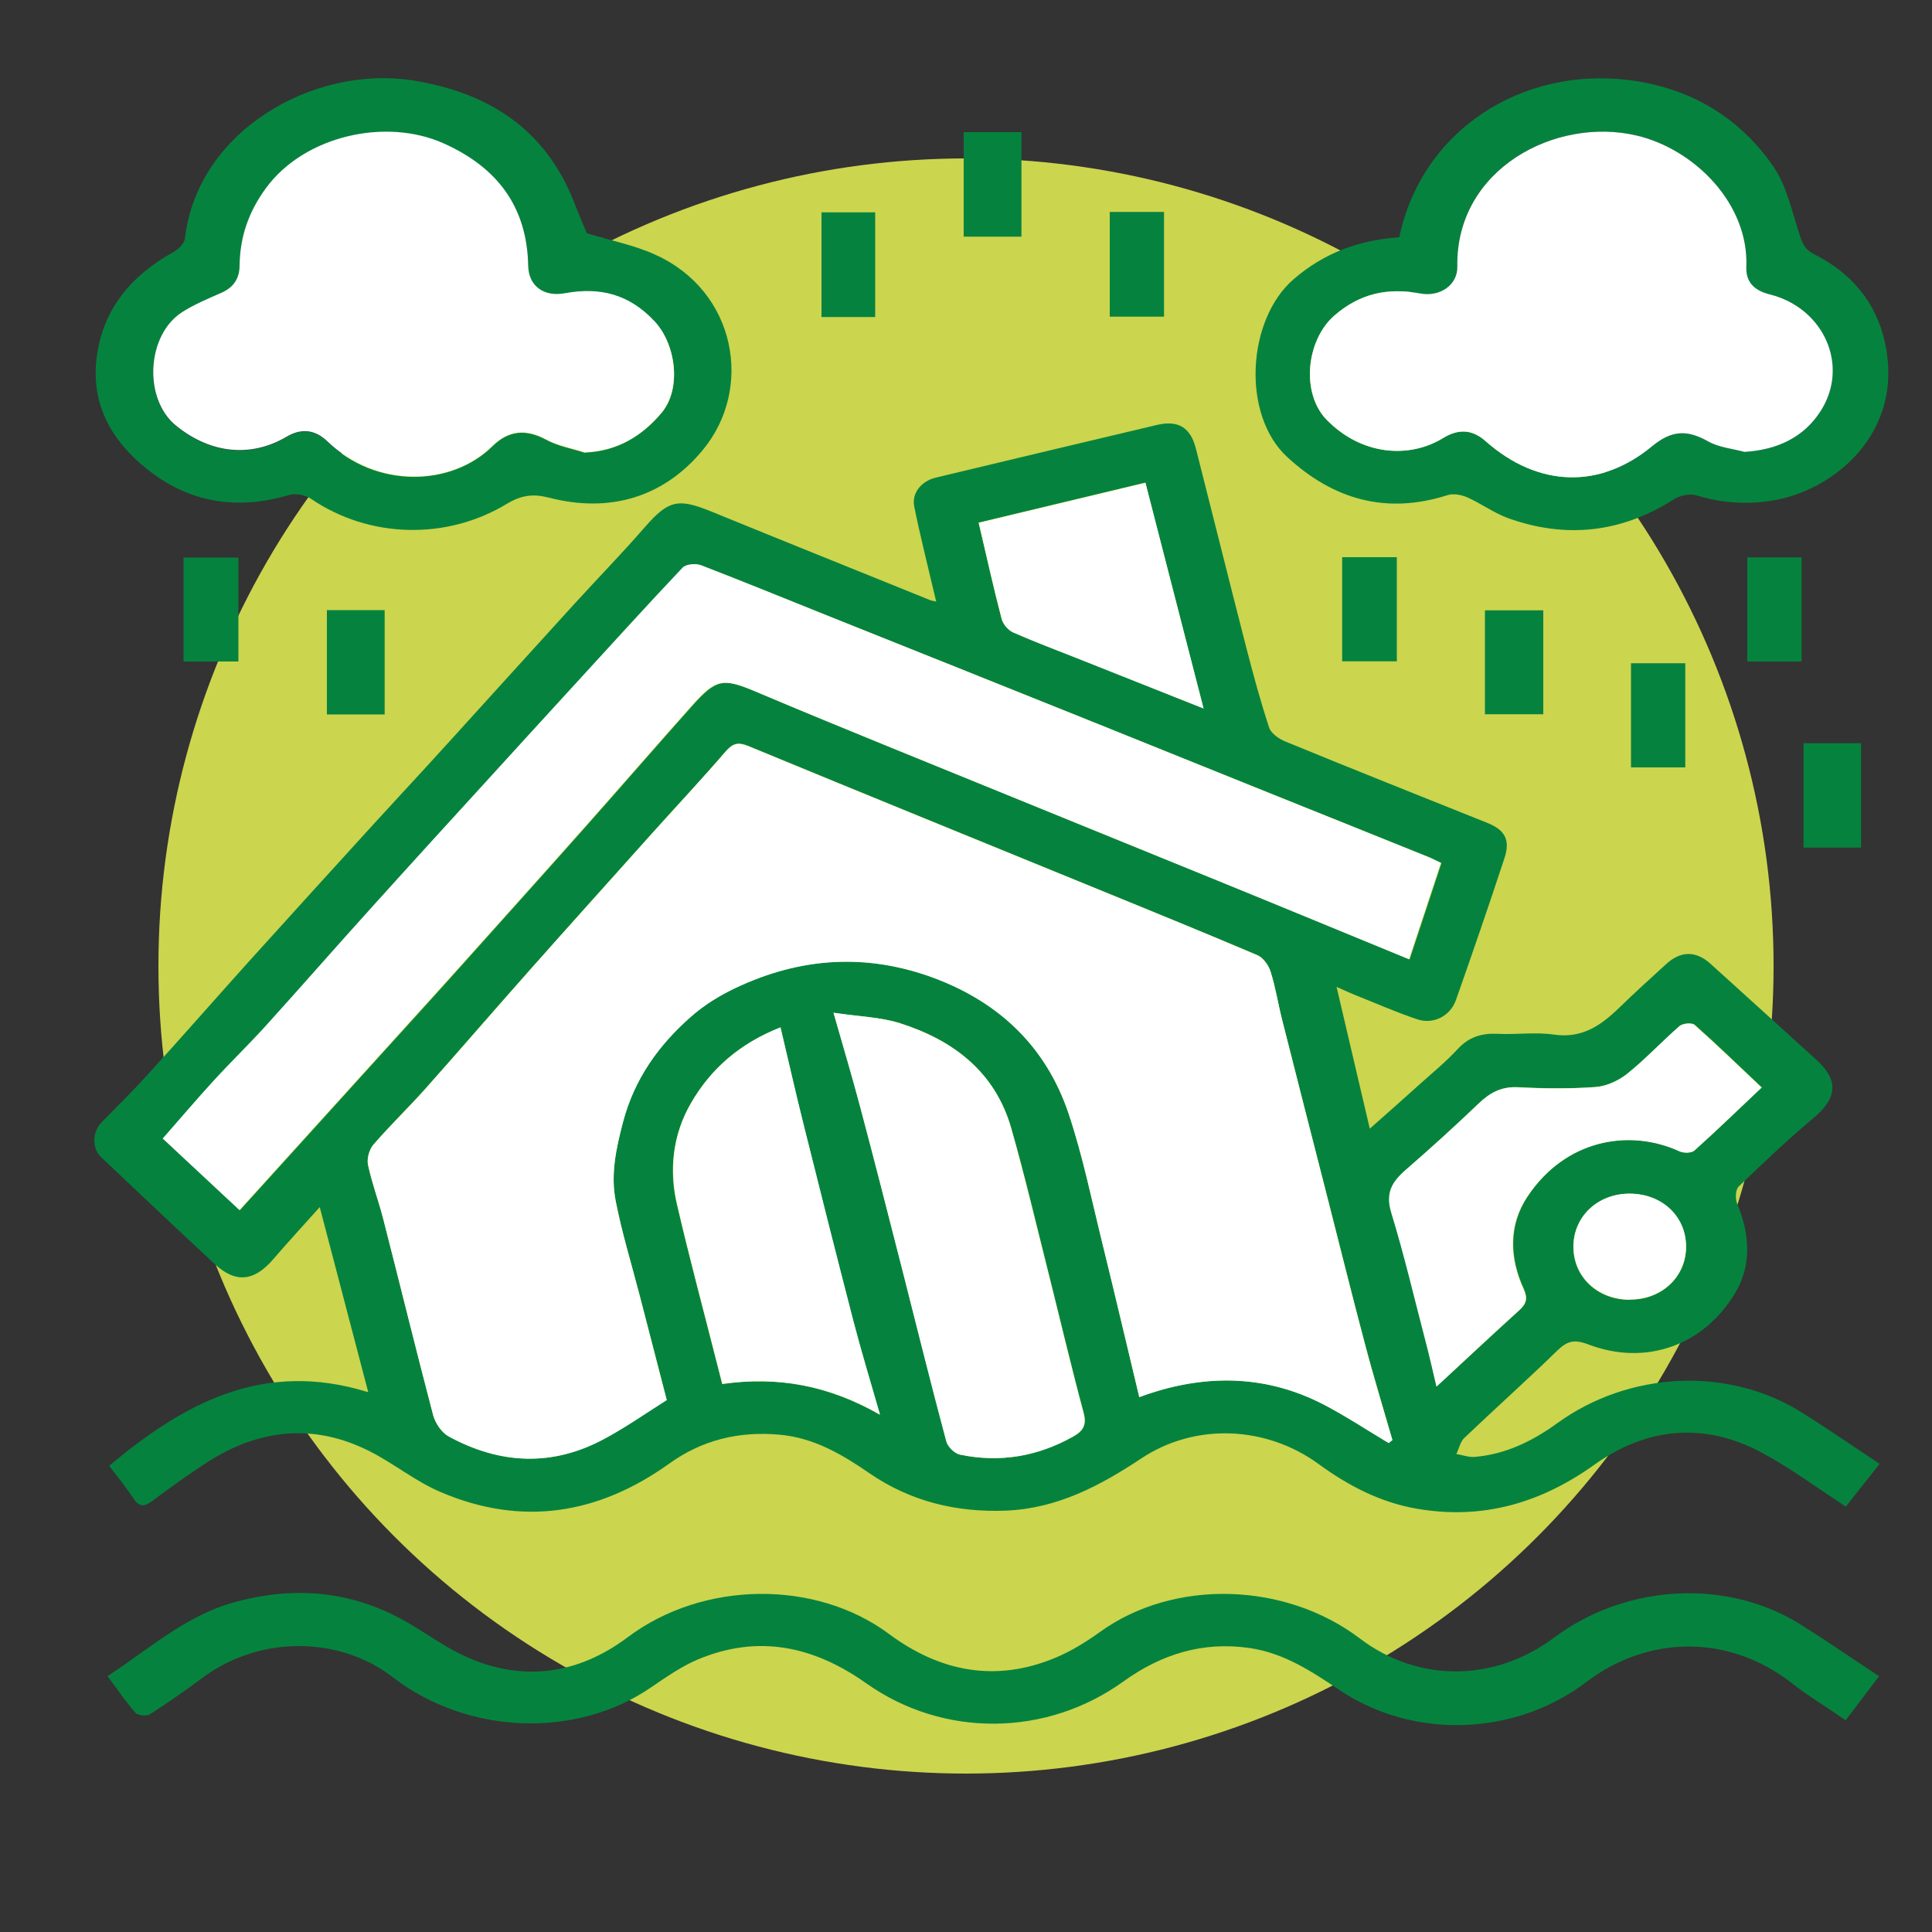 <svg xmlns="http://www.w3.org/2000/svg" id="Layer_2" data-name="Layer 2" viewBox="0 0 100 100"><rect x="0" y="0" width="100" height="100" fill="#333333" stroke="none"/><defs><style>      .cls-1 {        fill: #fff;      }      .cls-2 {        fill: #05833e;      }      .cls-3 {        fill: none;      }      .cls-4 {        fill: #ccd54e;      }    </style></defs><g id="Layer_1-2" data-name="Layer 1"><rect class="cls-3" width="100" height="100"></rect><circle class="cls-4" cx="50" cy="50" r="41.8"></circle><g><path class="cls-2" d="m48.45,31.11c-.39-1.67-.8-3.27-1.13-4.89-.14-.7.37-1.32,1.12-1.5,3.8-.91,7.61-1.82,11.42-2.72,1.12-.27,1.76.12,2.04,1.22.87,3.42,1.72,6.85,2.6,10.27.36,1.4.74,2.8,1.19,4.17.1.3.51.59.84.72,3.48,1.43,6.98,2.82,10.47,4.22.9.36,1.18.88.87,1.82-.81,2.46-1.65,4.9-2.51,7.34-.29.83-1.17,1.28-2,1-1.05-.35-2.07-.8-3.1-1.21-.31-.12-.61-.26-1.08-.47.59,2.51,1.14,4.86,1.72,7.34.92-.81,1.74-1.54,2.55-2.27.68-.61,1.39-1.19,2-1.85.58-.63,1.24-.83,2.07-.79.97.05,1.96-.1,2.91.04,1.44.21,2.42-.46,3.36-1.37.79-.77,1.62-1.52,2.44-2.27.76-.7,1.54-.71,2.3-.03,1.83,1.66,3.66,3.31,5.49,4.98,1.18,1.07,1.07,2-.2,3.05-1.33,1.11-2.59,2.31-3.83,3.51-.16.16-.18.62-.08.87.66,1.57.77,3.19-.1,4.64-1.61,2.68-4.59,3.81-7.62,2.65-.74-.28-1.1-.15-1.61.35-1.57,1.53-3.21,2.99-4.79,4.5-.21.2-.27.55-.41.83.31.05.63.17.93.15,1.61-.13,3-.81,4.3-1.75,3.7-2.68,8.8-2.94,12.6-.58,1.35.84,2.66,1.75,4.08,2.69-.64.81-1.21,1.52-1.75,2.21-1.55-1.01-2.9-2.02-4.37-2.8-2.98-1.59-5.93-1.3-8.64.63-2.79,1.99-5.79,2.87-9.2,2.28-1.9-.33-3.56-1.2-5.09-2.32-2.71-1.97-6.37-2.14-9.17-.28-2.14,1.42-4.35,2.59-7,2.7-2.56.1-4.93-.47-7.06-1.93-1.42-.98-2.88-1.84-4.65-2-2.1-.19-4.01.26-5.74,1.51-3.67,2.62-7.62,3.25-11.81,1.46-1.3-.55-2.42-1.48-3.69-2.12-2.88-1.45-5.69-1.15-8.37.56-.98.63-1.93,1.32-2.87,2.02-.4.3-.67.33-.97-.13-.38-.57-.81-1.1-1.26-1.69,3.87-3.24,7.98-5.5,13.41-3.81-.86-3.29-1.67-6.38-2.51-9.58-.87.97-1.66,1.83-2.42,2.71-.97,1.13-1.93,1.24-3,.25-1.98-1.83-3.94-3.7-5.9-5.55-.48-.45-.45-1.31.02-1.79.79-.81,1.6-1.6,2.36-2.44,1.8-1.98,3.56-3.99,5.35-5.98,2.13-2.36,4.27-4.71,6.42-7.07,1.26-1.38,2.54-2.75,3.8-4.14,2.18-2.4,4.35-4.8,6.53-7.19,1.22-1.34,2.49-2.64,3.68-4.01,1.2-1.37,1.7-1.5,3.41-.8,3.77,1.54,7.56,3.06,11.34,4.59.1.04.22.05.34.08Zm23.42,43.58l.2-.16c-.47-1.63-.96-3.25-1.4-4.89-.68-2.56-1.31-5.12-1.97-7.69-.78-3.06-1.57-6.12-2.34-9.18-.21-.83-.34-1.68-.6-2.5-.1-.33-.39-.72-.69-.84-2.73-1.16-5.48-2.27-8.22-3.4-6.04-2.47-12.09-4.93-18.12-7.42-.51-.21-.79-.15-1.16.27-1.24,1.44-2.54,2.82-3.81,4.24-2.12,2.37-4.25,4.73-6.36,7.11-1.81,2.04-3.6,4.11-5.41,6.15-.87.97-1.81,1.88-2.66,2.86-.22.25-.35.72-.28,1.05.2.94.54,1.84.78,2.77.87,3.39,1.7,6.79,2.59,10.18.11.42.43.9.8,1.1,2.66,1.46,5.39,1.59,8.09.11,1.09-.59,2.12-1.31,3.2-1.99-.46-1.79-.93-3.6-1.4-5.41-.42-1.62-.92-3.23-1.24-4.88-.27-1.38.02-2.74.38-4.11.59-2.23,1.84-3.97,3.51-5.44.67-.6,1.47-1.09,2.29-1.48,3.35-1.59,6.8-1.83,10.31-.52,3.39,1.27,5.79,3.58,6.95,7.01.73,2.18,1.19,4.44,1.74,6.68.65,2.64,1.27,5.29,1.92,8,.3-.11.43-.15.56-.2,3.07-.99,6.08-.92,8.98.58,1.15.6,2.24,1.32,3.36,1.99Zm2.71-30.03c-.28-.13-.46-.23-.64-.3-2.78-1.12-5.55-2.24-8.33-3.35-2.94-1.18-5.87-2.37-8.81-3.55-4.6-1.85-9.21-3.69-13.81-5.53-2.22-.89-4.44-1.8-6.67-2.66-.27-.1-.78-.06-.96.12-1.97,2.08-3.9,4.2-5.83,6.32-1.34,1.47-2.68,2.93-4.02,4.4-2.11,2.31-4.22,4.62-6.31,6.94-1.81,2.01-3.59,4.04-5.4,6.04-.87.97-1.81,1.87-2.69,2.83-.9.98-1.76,1.99-2.66,3.02,1.34,1.24,2.64,2.46,3.97,3.7,2.65-2.92,5.24-5.78,7.83-8.64,1.26-1.39,2.52-2.77,3.77-4.17,2.14-2.39,4.29-4.78,6.42-7.18,1.79-2.02,3.56-4.06,5.36-6.08,1.29-1.45,1.63-1.49,3.4-.74,2.31.98,4.63,1.93,6.96,2.88,5.75,2.35,11.51,4.68,17.26,7.03,3.11,1.27,6.22,2.55,9.54,3.92.55-1.66,1.09-3.29,1.65-4.99Zm-31.43,7.76c.52,1.82.98,3.36,1.39,4.91.74,2.81,1.46,5.62,2.18,8.43.75,2.95,1.49,5.91,2.27,8.85.07.28.42.62.7.68,2.06.43,4.02.1,5.87-.94.51-.29.7-.59.53-1.23-.65-2.42-1.22-4.85-1.83-7.28-.62-2.48-1.21-4.97-1.91-7.43-.84-2.93-3-4.57-5.77-5.45-1.01-.32-2.11-.34-3.42-.54Zm-2.75.76c-2.12.83-3.62,2.15-4.65,3.94-.93,1.62-1.14,3.43-.71,5.24.63,2.71,1.36,5.41,2.04,8.11.1.38.2.75.3,1.17,2.85-.41,5.48.05,8.16,1.59-.5-1.77-.97-3.3-1.38-4.86-.87-3.36-1.72-6.73-2.56-10.1-.41-1.66-.79-3.32-1.21-5.09Zm50.79,3.1c-1.22-1.15-2.32-2.22-3.47-3.24-.14-.12-.6-.08-.77.06-.92.8-1.76,1.71-2.71,2.47-.45.36-1.08.65-1.65.69-1.34.1-2.69.08-4.03.01-.85-.04-1.44.3-2.02.85-1.23,1.17-2.49,2.32-3.78,3.44-.7.61-1.04,1.19-.73,2.2.68,2.23,1.22,4.5,1.8,6.75.18.68.33,1.37.54,2.25,1.51-1.4,2.89-2.69,4.29-3.96.37-.34.43-.62.21-1.1-.74-1.61-.78-3.3.2-4.77,1.99-2.99,5.31-3.52,7.89-2.34.21.1.61.09.76-.05,1.16-1.04,2.28-2.13,3.49-3.27Zm-28.9-19.61c-1.03-3.98-2.01-7.82-3.01-11.69-2.93.7-5.77,1.38-8.63,2.07.42,1.76.77,3.38,1.19,4.98.07.27.34.59.6.7,1.09.48,2.21.9,3.32,1.34,2.11.84,4.22,1.68,6.52,2.59Zm22.09,30.6c1.65,0,2.9-1.19,2.89-2.74,0-1.56-1.24-2.73-2.89-2.74-1.69-.02-2.96,1.19-2.94,2.79.02,1.56,1.28,2.71,2.94,2.7Z"></path><path class="cls-2" d="m5.56,86.76c2.17-1.41,4.03-3.11,6.48-3.8,3.2-.91,6.27-.63,9.17,1.09.95.56,1.86,1.22,2.86,1.68,2.98,1.36,5.86.93,8.41-.98,3.92-2.95,9.75-2.99,13.53-.18,2.64,1.96,5.52,2.53,8.63,1.23.81-.34,1.57-.81,2.28-1.32,3.84-2.78,9.61-2.6,13.47.33,3.02,2.29,6.96,2.26,10.04-.04,3.75-2.8,8.98-3.08,12.81-.66,1.32.83,2.61,1.72,4.02,2.65-.61.81-1.16,1.53-1.73,2.28-1.04-.72-1.97-1.28-2.81-1.94-3.23-2.51-7.4-2.48-10.61-.04-3.65,2.77-8.88,3.02-12.77.42-1.44-.96-2.87-1.92-4.67-2.18-2.44-.35-4.57.33-6.52,1.73-3.98,2.87-9.31,2.93-13.31.1-2.71-1.92-5.58-2.55-8.71-1.24-.86.36-1.64.91-2.42,1.44-3.89,2.68-9.52,2.46-13.38-.52-2.83-2.18-6.96-2.12-9.83.02-.89.66-1.8,1.3-2.74,1.9-.17.11-.62.07-.75-.08-.49-.55-.9-1.17-1.42-1.86Z"></path><path class="cls-2" d="m30.37,12.07c1.23.38,2.45.61,3.54,1.11,4.19,1.88,5.11,6.93,2.46,10.12-2.02,2.44-4.81,3.27-7.95,2.46-.82-.21-1.42-.14-2.19.32-3.12,1.89-7.12,1.79-10.13-.26-.29-.2-.8-.3-1.13-.2-2.72.8-5.2.41-7.41-1.38-1.81-1.46-2.85-3.33-2.56-5.71.31-2.53,1.8-4.28,3.99-5.49.25-.14.55-.44.58-.69.66-5.65,6.73-8.98,11.77-8.19,3.93.62,6.91,2.51,8.4,6.37.21.55.44,1.08.63,1.54Zm-.09,11.36c1.69-.08,2.95-.86,3.96-2.05,1.05-1.24.76-3.53-.35-4.72-1.31-1.41-2.83-1.8-4.66-1.46-1.1.2-1.87-.39-1.89-1.42-.06-3.09-1.63-5.11-4.38-6.34-3.02-1.35-7.22-.38-9.19,2.31-.91,1.24-1.35,2.53-1.37,4.02-.01.67-.31,1.12-.93,1.4-.7.31-1.41.6-2.05,1.01-1.85,1.18-2.02,4.49-.31,5.87,1.89,1.53,3.99,1.61,5.73.57.75-.45,1.45-.38,2.11.25,2.53,2.43,6.41,2.33,8.54.23.84-.83,1.74-.9,2.79-.33.61.33,1.33.45,2,.67Z"></path><path class="cls-2" d="m72.43,12.26c1.2-5.6,6.4-8.78,11.83-8.12,3.14.38,5.69,1.86,7.49,4.42.7.99.98,2.29,1.36,3.48.16.5.26.85.81,1.13,1.89.96,3.18,2.44,3.65,4.58,1,4.62-2.6,7.61-5.78,8.15-1.35.23-2.66.14-3.98-.26-.34-.1-.84,0-1.15.19-2.71,1.74-5.58,2.07-8.6.99-.74-.27-1.4-.76-2.12-1.08-.3-.13-.72-.21-1.02-.11-3.17,1.01-5.9.23-8.29-1.97-2.38-2.19-2.09-7.12.33-9.21,1.61-1.39,3.4-2.02,5.47-2.17Zm17.86,11.13c1.68-.1,3.07-.74,3.95-2.12,1.49-2.34.15-5.33-2.63-6.03-.77-.19-1.26-.61-1.22-1.41.14-3.31-2.7-6.11-5.66-6.81-4.22-1-9.39,1.73-9.3,6.78.02.95-.88,1.59-1.92,1.39-1.67-.31-3.12-.01-4.45,1.15-1.45,1.27-1.74,4.02-.38,5.4,1.79,1.82,4.24,2.02,6.02.93.74-.45,1.46-.49,2.19.16,2.78,2.45,5.99,2.45,8.62.27,1.04-.86,1.84-.85,2.91-.25.55.31,1.24.37,1.87.54Z"></path><path class="cls-2" d="m49.88,6.84h2.99v5.41h-2.99v-5.41Z"></path><path class="cls-2" d="m16.92,31.58h2.99v5.4h-2.99v-5.4Z"></path><path class="cls-2" d="m79.88,31.59v5.38h-3.02v-5.38h3.02Z"></path><path class="cls-2" d="m96.33,43.87h-2.98v-5.4h2.98v5.4Z"></path><path class="cls-2" d="m45.3,16.41h-2.78v-5.42h2.78v5.42Z"></path><path class="cls-2" d="m60.25,16.39h-2.81v-5.42h2.81v5.42Z"></path><path class="cls-2" d="m9.5,34.24v-5.38h2.84v5.38h-2.84Z"></path><path class="cls-2" d="m72.3,28.84v5.39h-2.83v-5.39h2.83Z"></path><path class="cls-2" d="m93.25,28.85v5.39h-2.81v-5.39h2.81Z"></path><path class="cls-2" d="m84.42,34.33h2.81v5.39h-2.81v-5.39Z"></path><path class="cls-1" d="m71.87,74.69c-1.12-.67-2.21-1.39-3.36-1.99-2.9-1.5-5.91-1.58-8.98-.58-.13.04-.26.09-.56.2-.65-2.71-1.27-5.36-1.92-8-.55-2.23-1.01-4.5-1.74-6.68-1.15-3.43-3.56-5.74-6.95-7.01-3.51-1.31-6.95-1.08-10.31.52-.82.39-1.61.88-2.29,1.48-1.67,1.47-2.92,3.21-3.51,5.44-.36,1.37-.66,2.73-.38,4.11.32,1.64.82,3.25,1.24,4.88.47,1.81.94,3.62,1.4,5.41-1.08.68-2.1,1.4-3.2,1.99-2.7,1.47-5.43,1.34-8.09-.11-.36-.2-.69-.69-.8-1.1-.89-3.38-1.72-6.79-2.59-10.18-.24-.93-.58-1.83-.78-2.77-.07-.32.06-.79.28-1.05.85-.99,1.79-1.89,2.66-2.86,1.82-2.04,3.6-4.11,5.41-6.15,2.11-2.38,4.24-4.74,6.36-7.11,1.27-1.41,2.57-2.8,3.81-4.24.37-.42.64-.48,1.16-.27,6.03,2.49,12.08,4.95,18.12,7.42,2.75,1.12,5.5,2.24,8.22,3.4.3.13.59.52.69.84.26.81.39,1.67.6,2.5.77,3.06,1.56,6.12,2.34,9.18.65,2.56,1.29,5.13,1.97,7.69.43,1.64.93,3.26,1.4,4.89l-.2.16Z"></path><path class="cls-1" d="m74.58,44.66c-.56,1.69-1.1,3.32-1.65,4.99-3.32-1.36-6.42-2.65-9.54-3.92-5.75-2.35-11.51-4.68-17.26-7.03-2.32-.95-4.65-1.9-6.96-2.88-1.77-.75-2.11-.71-3.4.74-1.8,2.02-3.57,4.06-5.36,6.08-2.13,2.4-4.28,4.79-6.42,7.18-1.25,1.39-2.51,2.78-3.77,4.17-2.59,2.86-5.18,5.72-7.83,8.64-1.33-1.24-2.63-2.45-3.97-3.7.9-1.02,1.76-2.04,2.66-3.02.88-.96,1.82-1.87,2.69-2.83,1.81-2,3.59-4.04,5.4-6.04,2.09-2.32,4.2-4.63,6.31-6.94,1.34-1.47,2.68-2.94,4.02-4.4,1.94-2.11,3.86-4.24,5.83-6.32.18-.19.69-.23.96-.12,2.23.86,4.45,1.77,6.67,2.66,4.6,1.84,9.21,3.68,13.81,5.53,2.94,1.18,5.87,2.37,8.81,3.55,2.78,1.12,5.56,2.23,8.33,3.35.18.07.36.17.64.3Z"></path><path class="cls-1" d="m43.15,52.42c1.31.2,2.41.22,3.42.54,2.77.88,4.94,2.52,5.77,5.45.7,2.46,1.28,4.95,1.91,7.43.61,2.43,1.18,4.86,1.83,7.28.17.64-.02.94-.53,1.23-1.84,1.04-3.8,1.37-5.87.94-.27-.06-.62-.4-.7-.68-.79-2.94-1.52-5.9-2.27-8.85-.72-2.81-1.43-5.63-2.18-8.43-.41-1.55-.87-3.09-1.39-4.91Z"></path><path class="cls-1" d="m40.4,53.17c.42,1.76.79,3.43,1.21,5.09.84,3.37,1.69,6.74,2.56,10.1.4,1.55.87,3.09,1.38,4.86-2.68-1.53-5.31-1.99-8.16-1.59-.11-.42-.21-.79-.3-1.17-.69-2.7-1.41-5.39-2.04-8.11-.42-1.81-.22-3.63.71-5.24,1.03-1.79,2.54-3.11,4.65-3.94Z"></path><path class="cls-1" d="m91.19,56.28c-1.21,1.14-2.33,2.23-3.49,3.27-.15.14-.55.14-.76.05-2.57-1.19-5.9-.65-7.89,2.34-.98,1.47-.94,3.16-.2,4.77.22.48.16.76-.21,1.1-1.4,1.27-2.78,2.56-4.29,3.96-.21-.89-.36-1.57-.54-2.25-.59-2.25-1.12-4.53-1.8-6.75-.31-1.01.03-1.59.73-2.2,1.29-1.12,2.55-2.26,3.78-3.44.58-.56,1.17-.89,2.02-.85,1.34.07,2.69.08,4.03-.01.57-.04,1.2-.33,1.65-.69.95-.76,1.79-1.67,2.71-2.47.16-.14.63-.18.77-.06,1.15,1.02,2.25,2.09,3.47,3.24Z"></path><path class="cls-1" d="m62.29,36.67c-2.3-.91-4.41-1.75-6.52-2.59-1.11-.44-2.23-.86-3.32-1.34-.26-.11-.53-.43-.6-.7-.42-1.6-.78-3.22-1.19-4.98,2.86-.69,5.7-1.37,8.63-2.07,1,3.87,1.98,7.71,3.01,11.69Z"></path><path class="cls-1" d="m84.38,67.27c-1.66,0-2.91-1.15-2.94-2.7-.02-1.59,1.25-2.8,2.94-2.79,1.66.02,2.89,1.18,2.89,2.74,0,1.55-1.25,2.74-2.89,2.74Z"></path><path class="cls-1" d="m30.28,23.42c-.67-.22-1.39-.34-2-.67-1.05-.57-1.95-.49-2.79.33-2.13,2.1-6,2.2-8.54-.23-.65-.63-1.36-.69-2.11-.25-1.75,1.04-3.84.96-5.73-.57-1.7-1.38-1.53-4.68.31-5.87.64-.41,1.35-.7,2.05-1.01.62-.28.92-.72.93-1.4.02-1.49.46-2.78,1.37-4.02,1.97-2.69,6.18-3.66,9.19-2.31,2.75,1.23,4.32,3.25,4.38,6.34.02,1.03.79,1.62,1.89,1.42,1.83-.34,3.35.05,4.66,1.46,1.1,1.19,1.39,3.48.35,4.72-1.01,1.2-2.27,1.98-3.96,2.05Z"></path><path class="cls-1" d="m90.29,23.39c-.63-.17-1.32-.23-1.87-.54-1.07-.6-1.87-.61-2.91.25-2.63,2.18-5.84,2.19-8.62-.27-.73-.65-1.46-.61-2.19-.16-1.78,1.09-4.23.89-6.02-.93-1.36-1.38-1.07-4.13.38-5.4,1.33-1.16,2.78-1.46,4.45-1.15,1.04.19,1.94-.45,1.92-1.39-.09-5.05,5.09-7.78,9.3-6.78,2.95.7,5.8,3.5,5.66,6.81-.03.8.45,1.22,1.22,1.41,2.79.7,4.13,3.68,2.63,6.03-.88,1.38-2.27,2.02-3.95,2.12Z"></path></g></g></svg>
